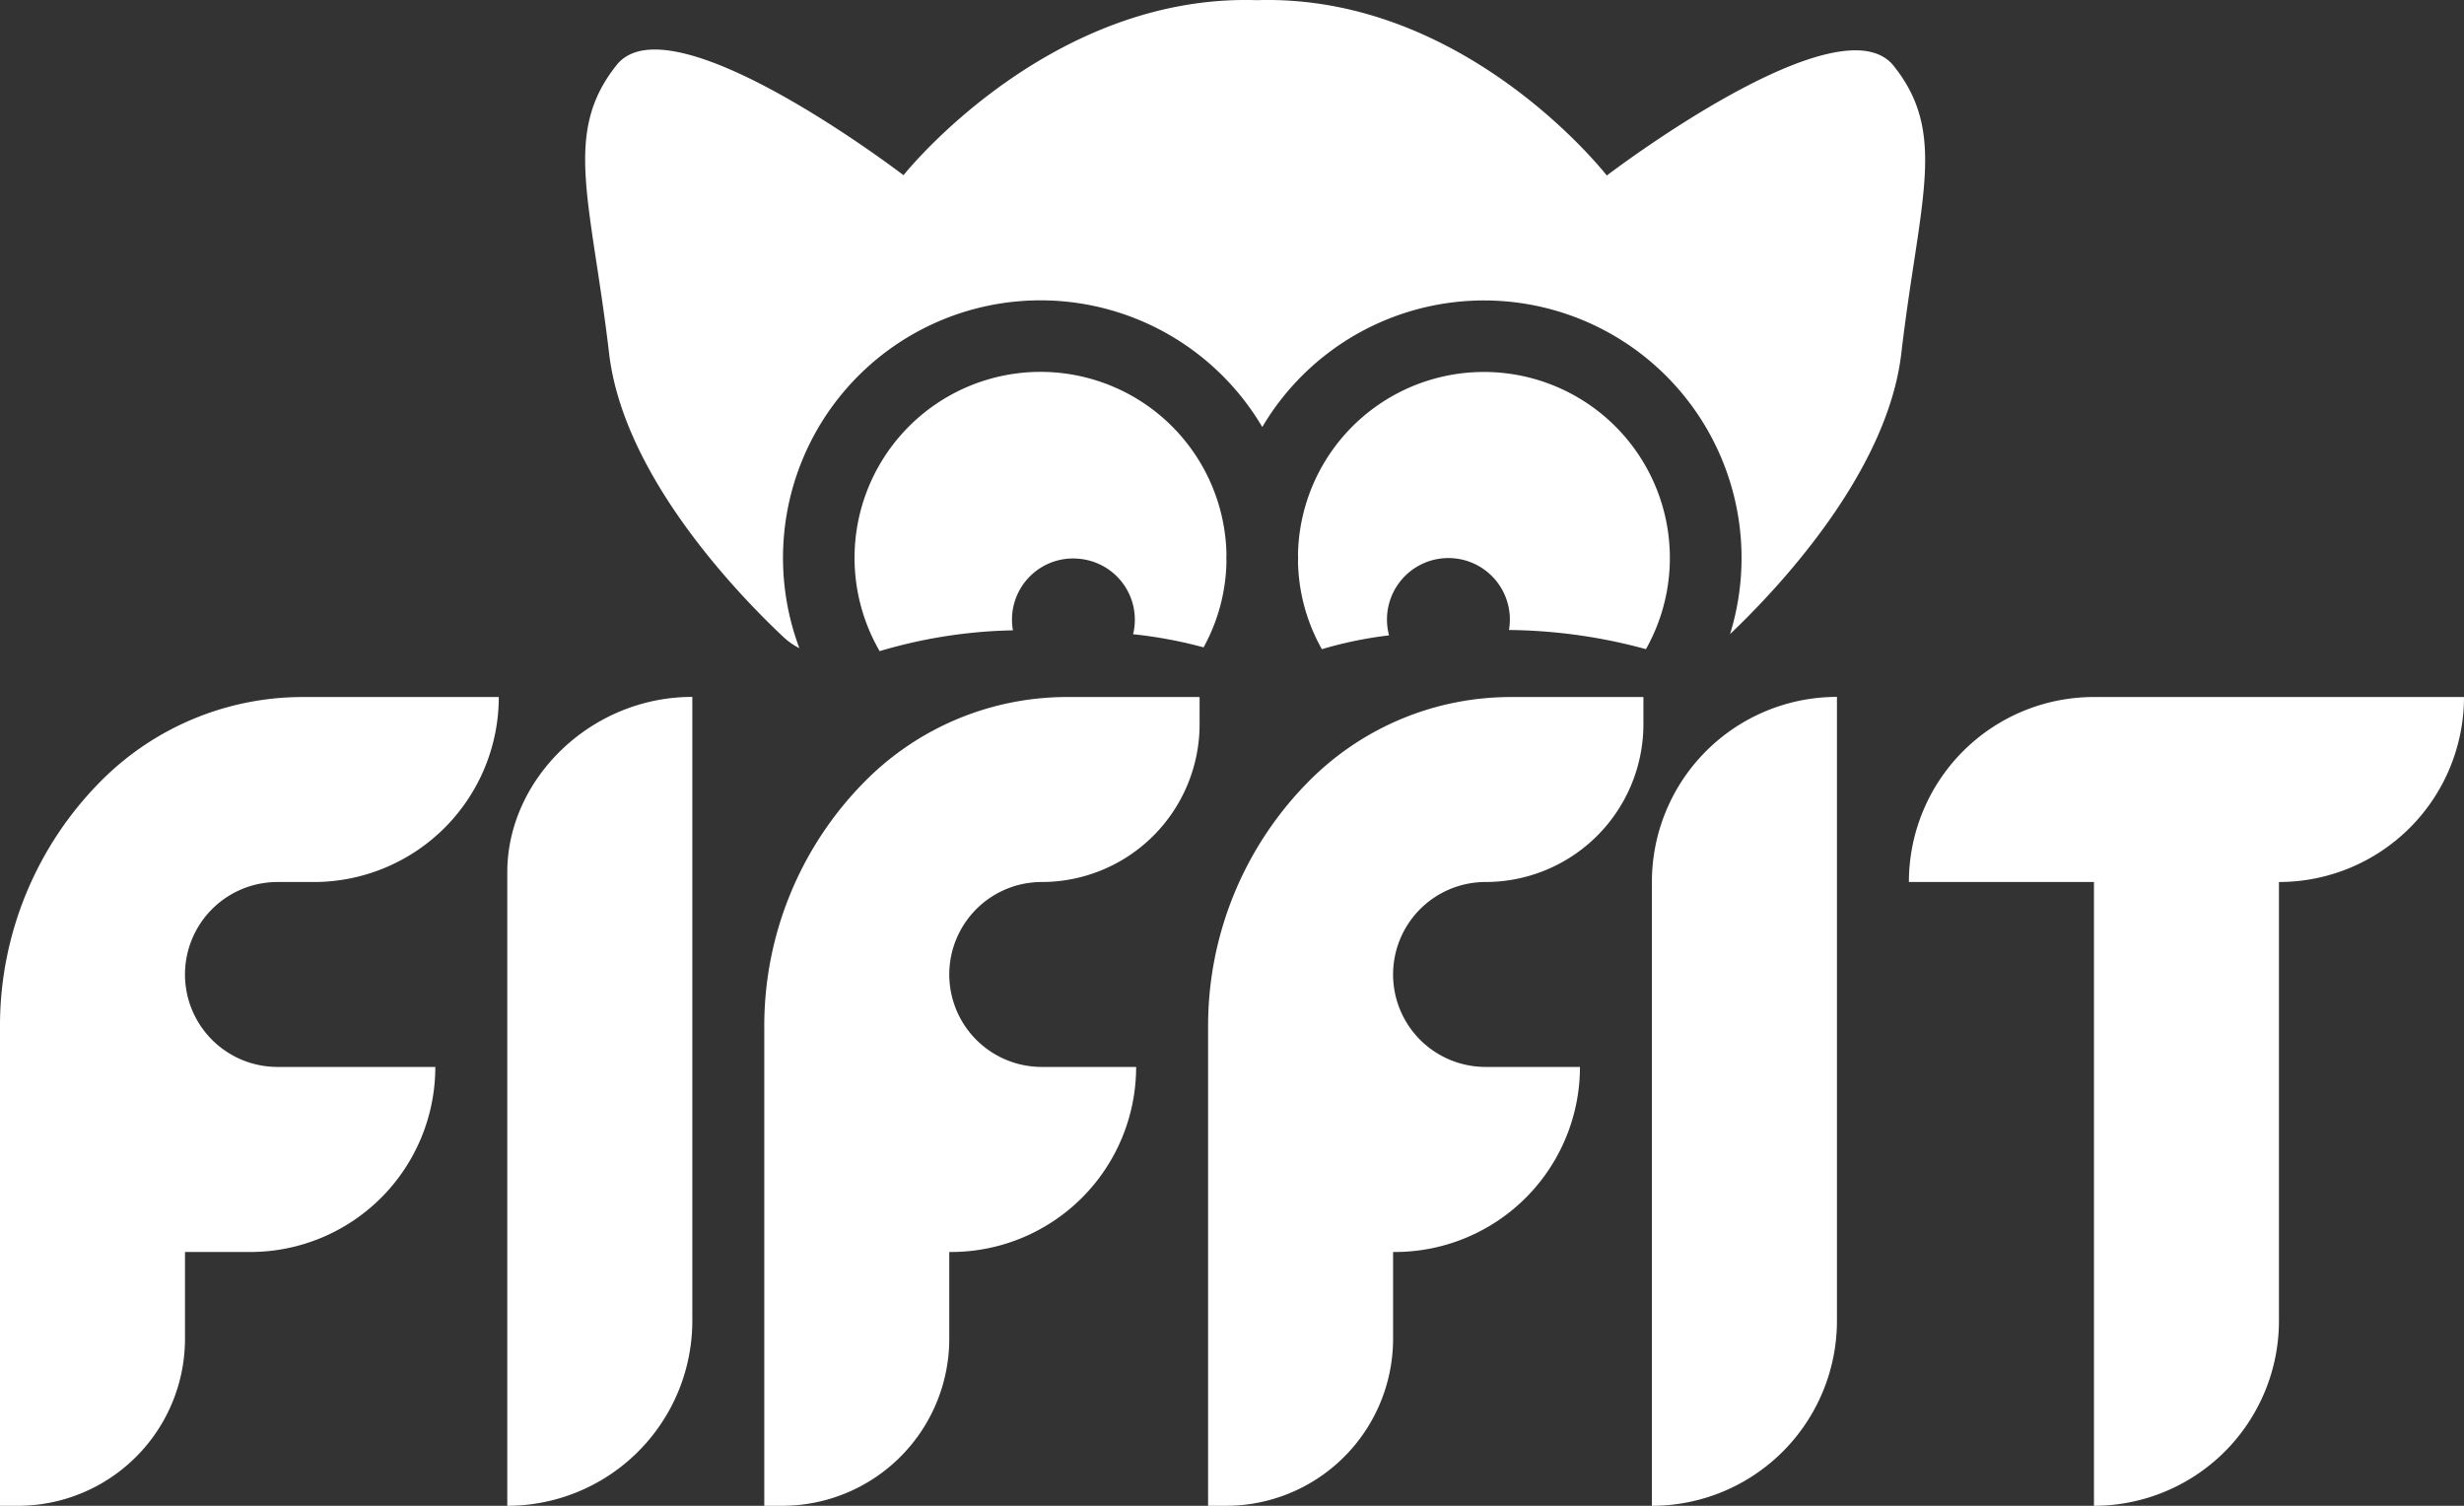 <svg xmlns="http://www.w3.org/2000/svg" width="228.881" height="139.874" viewBox="0 0 228.881 139.874"><rect x="0" y="0" width="228.881" height="139.874" fill="#333333" stroke="none"/><g transform="translate(-119.939 -145.648)"><path d="M281.22,442.349V383.487c0-8.583,7.7-16.278,17.188-16.278h0v57.953A17.187,17.187,0,0,1,281.22,442.349Z" transform="translate(-114.159 -156.827)" fill="#fff"/><path d="M17.188,0h0a0,0,0,0,1,0,0V57.953A17.188,17.188,0,0,1,0,75.14H0a0,0,0,0,1,0,0V17.188A17.188,17.188,0,0,1,17.188,0Z" transform="translate(273.385 210.382)" fill="#fff"/><path d="M761.212,384.433v40.76a17.184,17.184,0,0,1-17.184,17.184h0V384.433h-17.19a17.183,17.183,0,0,1,17.183-17.183H778.4a17.184,17.184,0,0,1-17.183,17.183Z" transform="translate(-429.581 -156.856)" fill="#fff"/><path d="M137.123,393.022h0a8.589,8.589,0,0,0,8.589,8.589h14.664a17.19,17.19,0,0,1-17.19,17.19h-6.063v8.054A15.522,15.522,0,0,1,121.6,442.377h-1.662V397.785a32.24,32.24,0,0,1,9.447-22.8h0a26.415,26.415,0,0,1,18.676-7.734h18.21a17.183,17.183,0,0,1-17.183,17.183h-3.377A8.589,8.589,0,0,0,137.123,393.022Z" transform="translate(0 -156.856)" fill="#fff"/><path d="M521.213,393.022h0a8.589,8.589,0,0,0,8.589,8.589h8.769a17.19,17.19,0,0,1-17.19,17.19h-.168v8.054a15.522,15.522,0,0,1-15.522,15.522h-1.662V397.785a32.24,32.24,0,0,1,9.447-22.8h0a26.415,26.415,0,0,1,18.676-7.734h12.314v2.519A14.664,14.664,0,0,1,529.8,384.433h0A8.589,8.589,0,0,0,521.213,393.022Z" transform="translate(-271.87 -156.856)" fill="#fff"/><path d="M380.111,393.022h0a8.589,8.589,0,0,0,8.589,8.589h8.769a17.19,17.19,0,0,1-17.19,17.19h-.168v8.054a15.522,15.522,0,0,1-15.522,15.522h-1.662V397.785a32.24,32.24,0,0,1,9.447-22.8h0a26.415,26.415,0,0,1,18.676-7.734h12.314v2.519A14.664,14.664,0,0,1,388.7,384.433h0A8.589,8.589,0,0,0,380.111,393.022Z" transform="translate(-171.994 -156.856)" fill="#fff"/><g transform="translate(174.295 145.648)"><path d="M427.525,151.763c-5.046-6.316-26.646,10.19-26.646,10.19s-13.1-16.9-32.522-16.289c-19.426-.612-32.806,16.258-32.806,16.258s-21.6-16.552-26.646-10.237-2.386,12.5-.7,26.8c1.327,11.29,11.825,22.227,16.193,26.337a6.305,6.305,0,0,0,1.48,1.036,23.919,23.919,0,0,1,43-20.545,23.922,23.922,0,0,1,43.45,19.238c4.521-4.3,14.608-15.014,15.907-26.068C429.912,164.179,432.571,158.073,427.525,151.763Z" transform="translate(-305.98 -145.648)" fill="#fff"/><path d="M406.338,287.907a5.678,5.678,0,0,1,5.618-6.675,5.8,5.8,0,0,1,.672.043,3.888,3.888,0,0,1,.389.06,5.681,5.681,0,0,1,4.482,6.935,41.139,41.139,0,0,1,6.547,1.221,17.16,17.16,0,0,0,2.125-7.913c0-.131-.01-.259-.01-.39s.008-.26.01-.39a17.275,17.275,0,1,0-32.215,9.042A46.356,46.356,0,0,1,406.338,287.907Z" transform="translate(-366.602 -229.356)" fill="#fff"/><path d="M534.836,289.659a37.188,37.188,0,0,1,6.238-1.284,5.708,5.708,0,1,1,11.139-.5,50.106,50.106,0,0,1,12.724,1.78,17.273,17.273,0,1,0-32.32-8.859c0,.13.01.259.01.39s-.008.26-.01.39A17.164,17.164,0,0,0,534.836,289.659Z" transform="translate(-466.401 -229.356)" fill="#fff"/></g></g></svg>